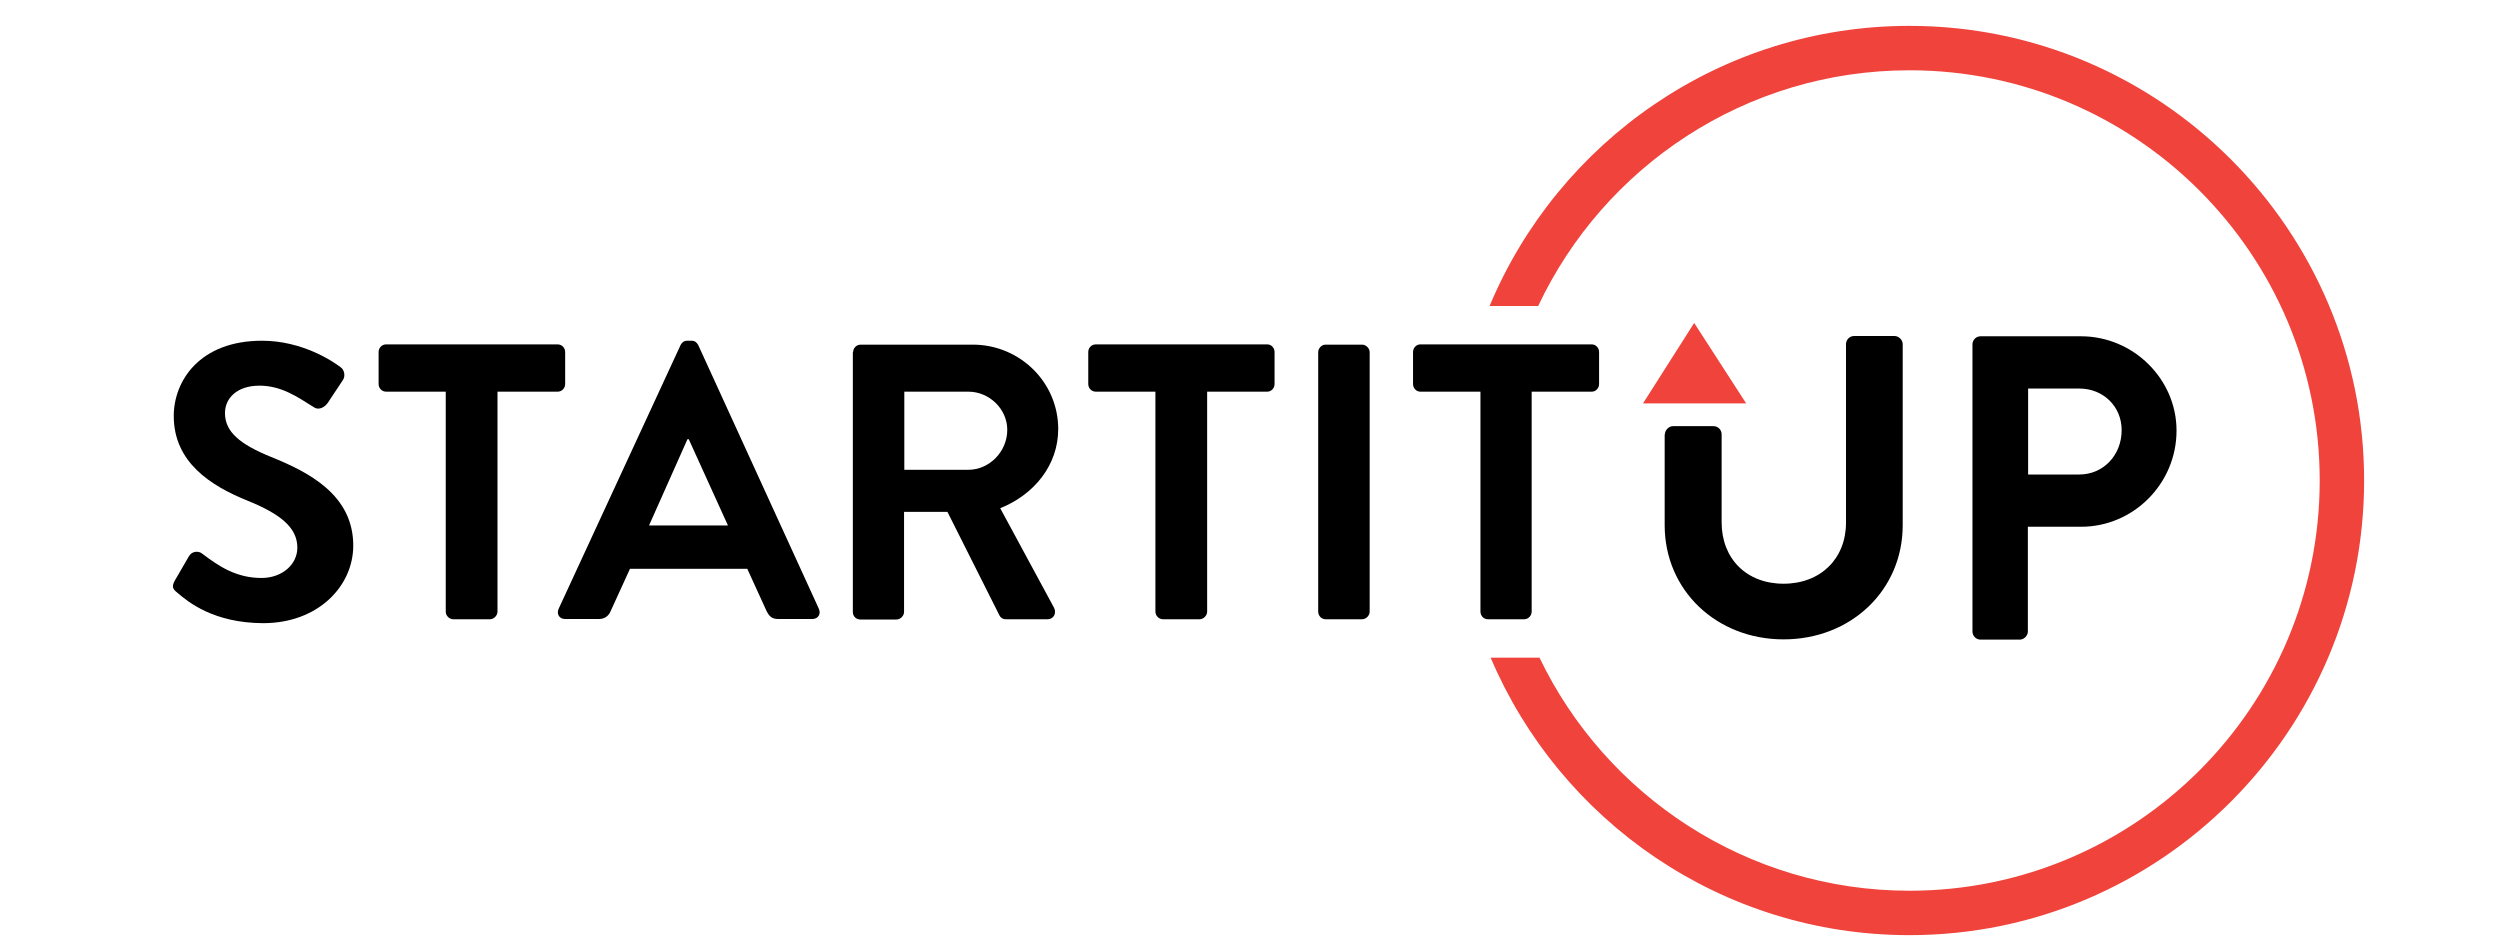 <?xml version="1.0" encoding="UTF-8" standalone="no"?>
<!-- Generator: Adobe Illustrator 21.0.0, SVG Export Plug-In . SVG Version: 6.00 Build 0)  -->

<svg
   xmlns:dc="http://purl.org/dc/elements/1.1/"
   xmlns:cc="http://creativecommons.org/ns#"
   xmlns:rdf="http://www.w3.org/1999/02/22-rdf-syntax-ns#"
   xmlns:svg="http://www.w3.org/2000/svg"
   xmlns="http://www.w3.org/2000/svg"
   xmlns:sodipodi="http://sodipodi.sourceforge.net/DTD/sodipodi-0.dtd"
   xmlns:inkscape="http://www.inkscape.org/namespaces/inkscape"
   version="1.1"
   x="0px"
   y="0px"
   viewBox="0 0 956.8 360.9"
   xml:space="preserve"
   id="svg36"
   sodipodi:docname="siu_new_logo.svg"
   width="956.8"
   height="360.9"
   inkscape:version="0.92.4 (5da689c313, 2019-01-14)"><defs
   id="defs40" /><sodipodi:namedview
   pagecolor="#ffffff"
   bordercolor="#666666"
   borderopacity="1"
   objecttolerance="10"
   gridtolerance="10"
   guidetolerance="10"
   inkscape:pageopacity="0"
   inkscape:pageshadow="2"
   inkscape:window-width="1489"
   inkscape:window-height="793"
   id="namedview38"
   showgrid="false"
   inkscape:zoom="0.29682275"
   inkscape:cx="478.39999"
   inkscape:cy="209.45"
   inkscape:window-x="0"
   inkscape:window-y="0"
   inkscape:window-maximized="0"
   inkscape:current-layer="svg36" />
<style
   type="text/css"
   id="style2">
	.st0{fill:#EF433C;}
	.st1{fill:none;}
</style>
<g
   id="Layer_9"
   transform="translate(0,-33.4)">
	<path
   class="st0"
   d="m 730.8,43.3 c -72.3,0 -134.4,44.3 -160.7,107.2 h 18.6 c 25.1,-53.3 79.4,-90.2 142.1,-90.2 86.6,0 157,70.4 157,157 0,86.6 -70.4,157 -157,157 -62.3,0 -116.3,-36.5 -141.6,-89.2 h -18.7 c 26.5,62.4 88.3,106.2 160.3,106.2 95.9,0 174,-78.1 174,-174 0,-95.9 -78.1,-174 -174,-174 z"
   id="path4"
   inkscape:connector-curvature="0"
   style="fill:#ef433c" />
	
		<rect
   x="576"
   y="270.3"
   transform="rotate(-180,576.892,277.684)"
   class="st1"
   width="1.8"
   height="14.8"
   id="rect6"
   style="fill:none" />
</g>
<g
   id="Layer_2"
   transform="translate(0,-33.4)">
	<g
   id="g23">
		<path
   d="m 67.7,260.1 c -1.5,-1.2 -2.1,-2.1 -0.8,-4.5 l 5.4,-9.3 c 1.2,-2.1 3.8,-2.1 5.1,-1 6.2,4.7 12.9,9.3 22.7,9.3 7.8,0 13.7,-5.1 13.7,-11.6 0,-7.7 -6.5,-12.9 -19.1,-18 -14.1,-5.7 -28.2,-14.7 -28.2,-32.4 0,-13.4 9.9,-28.8 33.8,-28.8 15.3,0 27,7.8 30,10.1 1.5,0.9 2,3.5 0.9,5 l -5.7,8.6 c -1.2,1.8 -3.5,3 -5.3,1.8 -6.5,-4.1 -12.6,-8.3 -20.9,-8.3 -8.6,0 -13.2,4.8 -13.2,10.5 0,7.1 5.6,11.9 17.7,16.8 14.6,5.9 31.4,14.6 31.4,33.9 0,15.5 -13.4,29.7 -34.5,29.7 -18.9,-0.1 -28.6,-8 -33,-11.8 z"
   id="path9"
   inkscape:connector-curvature="0" />
		<path
   d="m 170.8,183.3 h -23 c -1.7,0 -2.9,-1.4 -2.9,-2.9 v -12.3 c 0,-1.5 1.2,-2.9 2.9,-2.9 h 65.6 c 1.7,0 2.9,1.4 2.9,2.9 v 12.3 c 0,1.5 -1.2,2.9 -2.9,2.9 h -23 v 84.2 c 0,1.5 -1.4,2.9 -2.9,2.9 h -14 c -1.5,0 -2.9,-1.3 -2.9,-2.9 v -84.2 z"
   id="path11"
   inkscape:connector-curvature="0" />
		<path
   d="m 213.8,266.4 46.7,-101 c 0.5,-0.9 1.2,-1.6 2.6,-1.6 h 1.5 c 1.5,0 2.1,0.8 2.6,1.6 l 46.2,101 c 0.9,2 -0.3,3.9 -2.5,3.9 h -13.1 c -2.3,0 -3.3,-0.9 -4.4,-3 L 286,251.1 h -44.9 l -7.4,16.2 c -0.6,1.5 -2,3 -4.4,3 h -13.1 c -2.1,0 -3.3,-1.9 -2.4,-3.9 z m 64.8,-31.9 -15,-33 h -0.5 l -14.7,33 z"
   id="path13"
   inkscape:connector-curvature="0" />
		<path
   d="m 326.5,168.2 c 0,-1.5 1.2,-2.9 2.9,-2.9 h 42.9 c 18,0 32.7,14.4 32.7,32.3 0,13.8 -9.2,25.1 -22.2,30.3 l 20.6,38.1 c 1,2 0,4.4 -2.6,4.4 H 385 c -1.4,0 -2.1,-0.8 -2.4,-1.3 l -20,-39.8 H 346 v 38.3 c 0,1.5 -1.4,2.9 -2.9,2.9 h -13.8 c -1.7,0 -2.9,-1.3 -2.9,-2.9 v -99.4 z m 44.1,45 c 8,0 14.9,-6.9 14.9,-15.3 0,-8 -6.9,-14.6 -14.9,-14.6 h -24.5 v 29.9 z"
   id="path15"
   inkscape:connector-curvature="0" />
		<path
   d="m 442.4,183.3 h -23 c -1.7,0 -2.9,-1.4 -2.9,-2.9 v -12.3 c 0,-1.5 1.2,-2.9 2.9,-2.9 H 485 c 1.6,0 2.8,1.4 2.8,2.9 v 12.3 c 0,1.5 -1.2,2.9 -2.8,2.9 h -23 v 84.2 c 0,1.5 -1.4,2.9 -2.9,2.9 h -14 c -1.5,0 -2.9,-1.3 -2.9,-2.9 v -84.2 z"
   id="path17"
   inkscape:connector-curvature="0" />
		<path
   d="m 504.5,168.2 c 0,-1.5 1.3,-2.9 2.8,-2.9 h 14 c 1.5,0 2.9,1.4 2.9,2.9 v 99.3 c 0,1.5 -1.4,2.9 -2.9,2.9 h -14 c -1.5,0 -2.8,-1.3 -2.8,-2.9 z"
   id="path19"
   inkscape:connector-curvature="0" />
		<path
   d="m 566.6,183.3 h -23 c -1.6,0 -2.8,-1.4 -2.8,-2.9 v -12.3 c 0,-1.5 1.2,-2.9 2.8,-2.9 h 65.6 c 1.6,0 2.8,1.4 2.8,2.9 v 12.3 c 0,1.5 -1.2,2.9 -2.8,2.9 h -23 v 84.2 c 0,1.5 -1.3,2.9 -2.8,2.9 h -14 c -1.5,0 -2.8,-1.3 -2.8,-2.9 z"
   id="path21"
   inkscape:connector-curvature="0" />
	</g>
</g>
<g
   id="Layer_5"
   transform="translate(0,-33.4)">
	<polygon
   class="st0"
   points="668.3,187.8 628.8,187.8 648.4,157 "
   id="polygon26"
   style="fill:#ef433c" />
</g>
<g
   id="Layer_4"
   transform="translate(0,-33.4)">
	<g
   id="g33">
		<path
   d="m 637.2,199.6 c 0,-1.6 1.5,-3.1 3.1,-3.1 h 15.5 c 1.8,0 3.1,1.5 3.1,3.1 v 33.7 c 0,13.9 9.5,23.5 23.7,23.5 14.2,0 23.9,-9.6 23.9,-23.4 v -68.3 c 0,-1.6 1.3,-3.1 3.1,-3.1 h 15.5 c 1.6,0 3.1,1.5 3.1,3.1 v 69.3 c 0,24.9 -19.8,43.7 -45.6,43.7 -25.7,0 -45.5,-18.8 -45.5,-43.7 v -34.8 z"
   id="path29"
   inkscape:connector-curvature="0" />
		<path
   d="m 754.9,165.2 c 0,-1.6 1.3,-3.1 3.1,-3.1 h 38.4 c 20.1,0 36.6,16.4 36.6,36.1 0,20.3 -16.5,36.8 -36.5,36.8 h -20.4 v 40.1 c 0,1.6 -1.5,3.1 -3.1,3.1 h -15 c -1.8,0 -3.1,-1.5 -3.1,-3.1 z m 40.9,49.8 c 9.2,0 16.2,-7.4 16.2,-17 0,-9 -7,-15.9 -16.2,-15.9 H 776.2 V 215 Z"
   id="path31"
   inkscape:connector-curvature="0" />
	</g>
</g>
</svg>